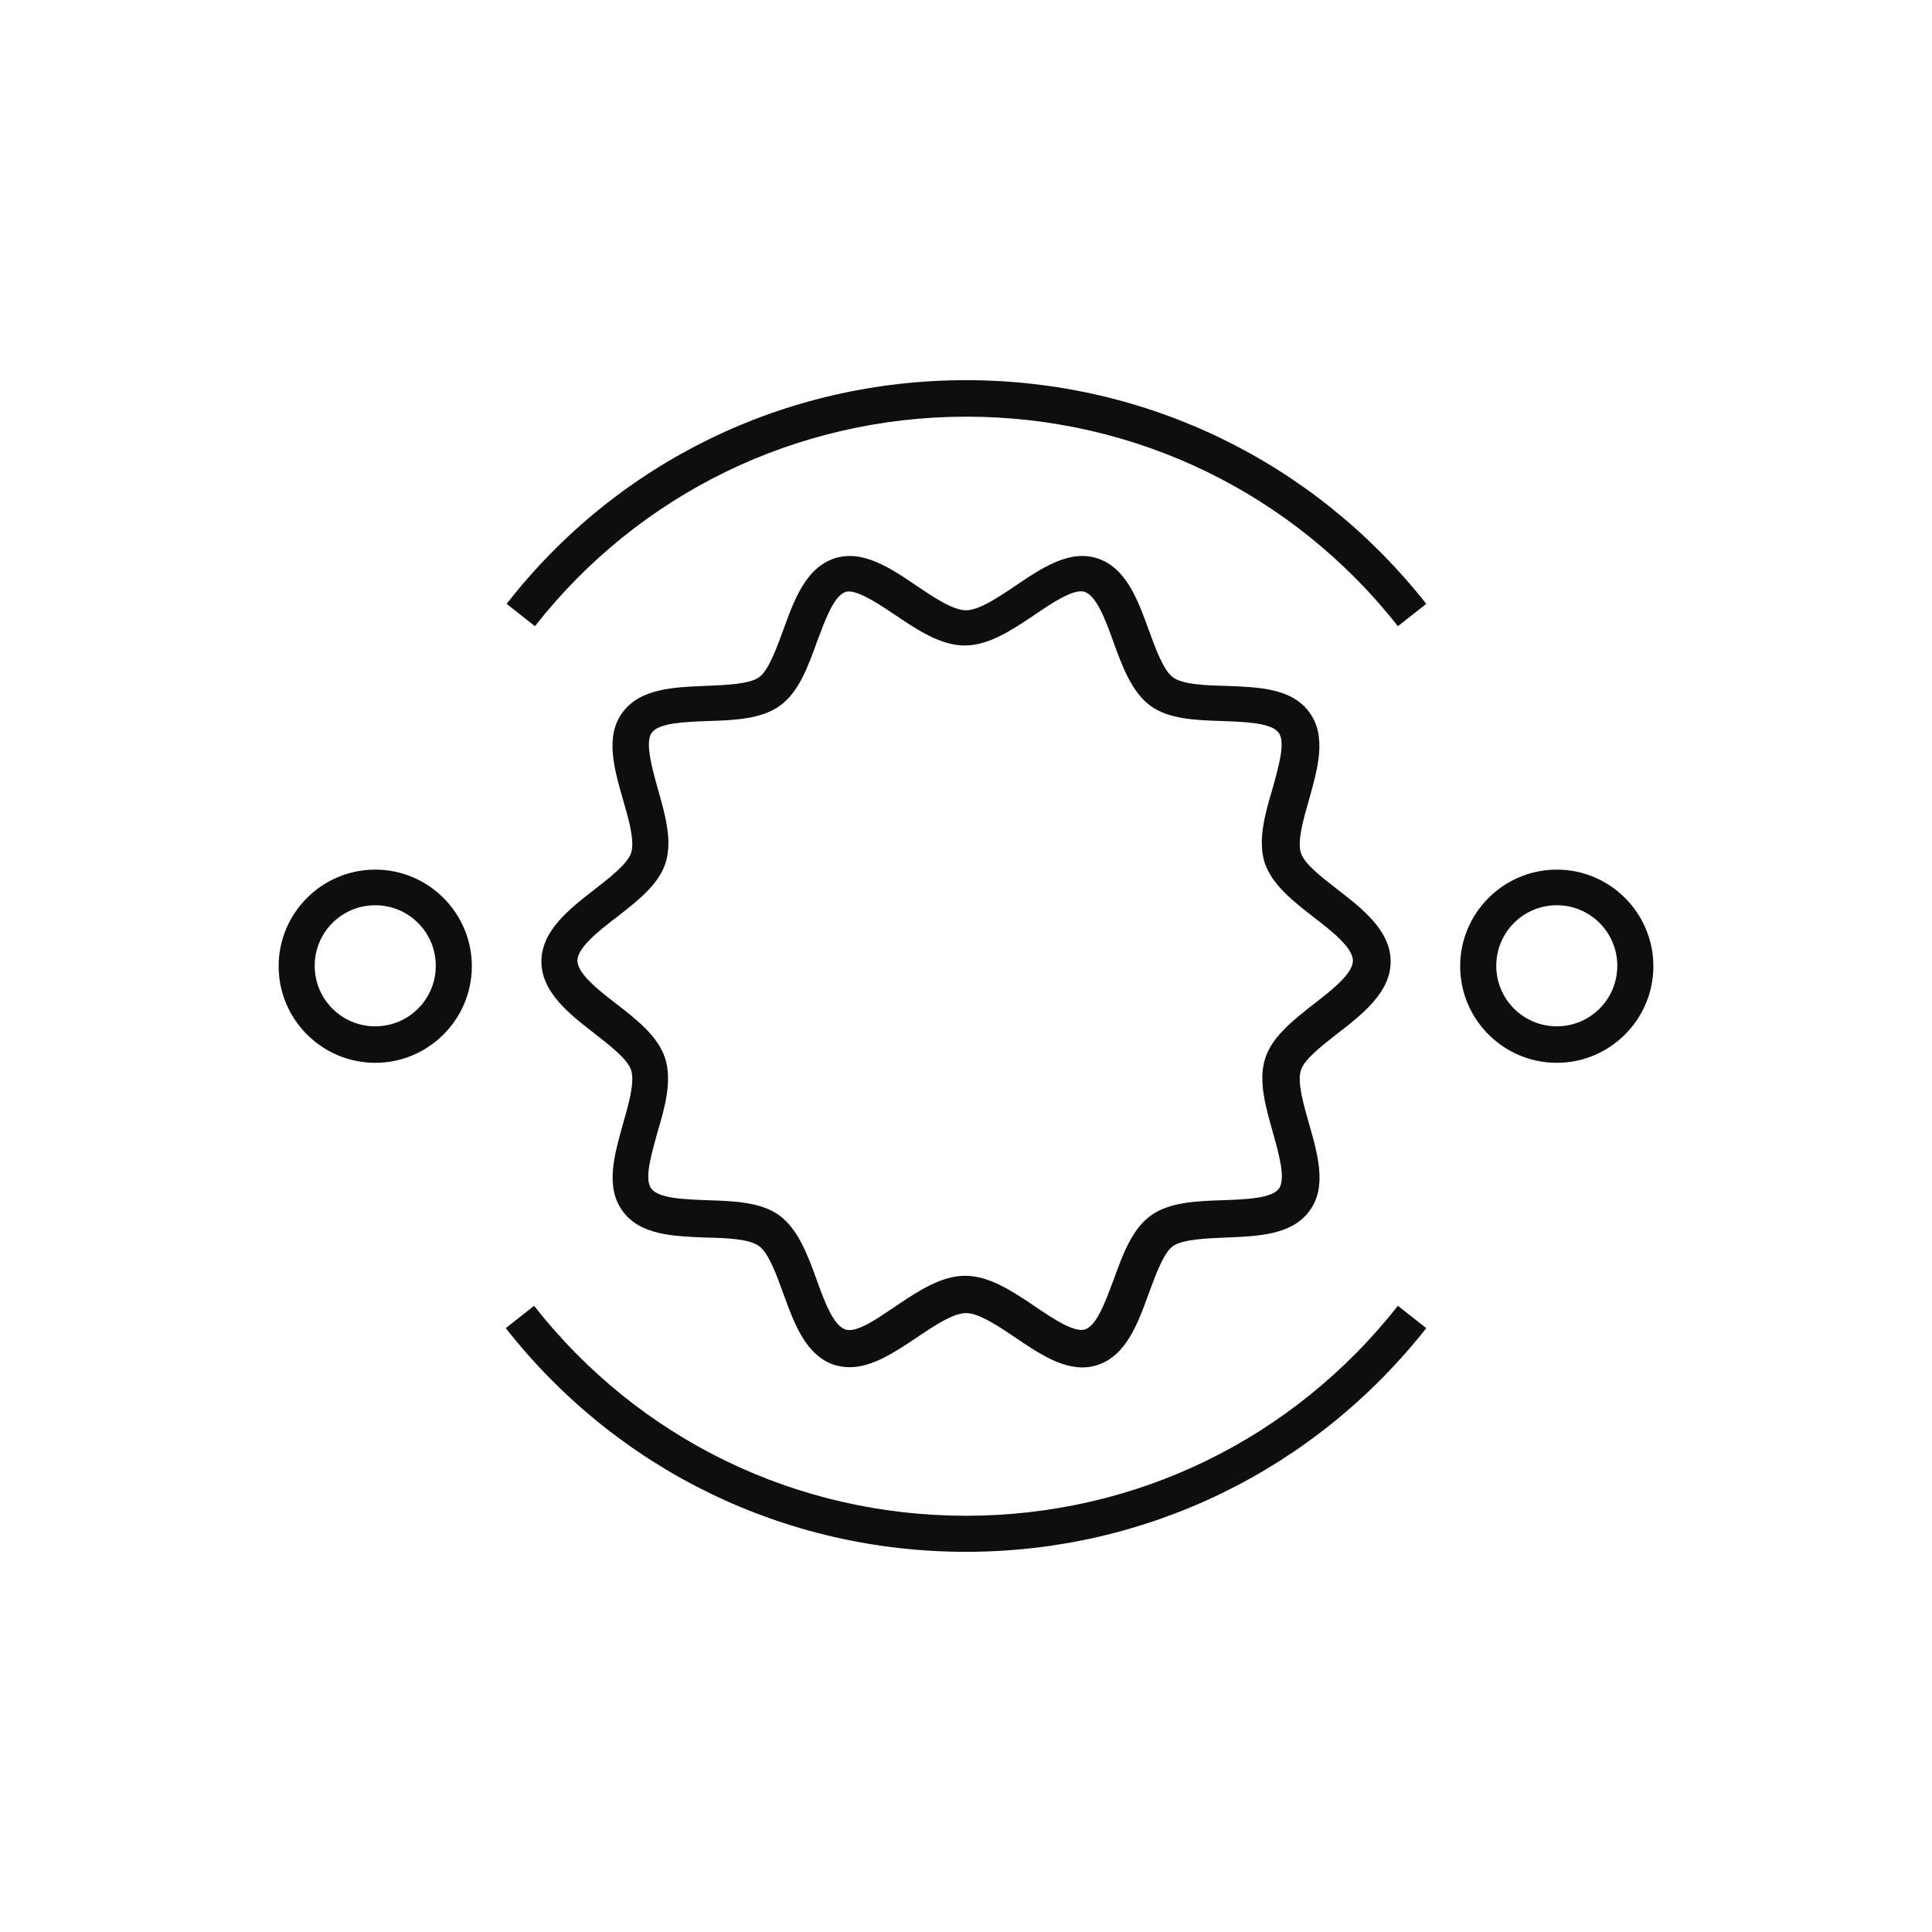 <svg width="45" height="45" viewBox="0 0 45 45" fill="none" xmlns="http://www.w3.org/2000/svg">
<rect width="45" height="45" fill="white"/>
<path d="M33.221 30.935C30.611 34.245 26.7 36.145 22.5 36.145C18.29 36.145 14.38 34.245 11.78 30.935L12.44 30.415C14.88 33.525 18.55 35.305 22.5 35.305C26.45 35.305 30.11 33.525 32.56 30.415L33.221 30.935ZM23.65 13.645C24.27 13.225 24.91 12.795 25.561 13.005C26.23 13.226 26.501 13.965 26.761 14.685C26.921 15.125 27.1 15.615 27.32 15.775C27.55 15.945 28.081 15.965 28.551 15.975C29.311 16.005 30.09 16.025 30.5 16.595C30.91 17.155 30.69 17.905 30.49 18.625C30.36 19.075 30.211 19.595 30.301 19.865C30.381 20.125 30.79 20.435 31.15 20.715C31.73 21.165 32.391 21.675 32.391 22.395C32.391 23.115 31.73 23.625 31.15 24.075C30.79 24.355 30.381 24.675 30.301 24.925C30.211 25.205 30.36 25.715 30.49 26.175C30.7 26.905 30.91 27.655 30.5 28.205C30.09 28.765 29.311 28.795 28.551 28.825C28.081 28.845 27.55 28.865 27.32 29.025C27.1 29.185 26.921 29.685 26.761 30.115C26.501 30.835 26.23 31.575 25.561 31.795C24.91 32.005 24.27 31.575 23.65 31.155C23.25 30.885 22.8 30.584 22.5 30.584C22.2 30.585 21.75 30.885 21.351 31.155C20.841 31.495 20.32 31.845 19.79 31.845C19.67 31.845 19.56 31.825 19.44 31.795C18.77 31.575 18.5 30.835 18.24 30.115C18.08 29.675 17.901 29.185 17.681 29.025C17.451 28.855 16.92 28.835 16.45 28.825C15.69 28.795 14.91 28.774 14.5 28.205C14.09 27.645 14.311 26.895 14.511 26.175C14.641 25.725 14.79 25.205 14.7 24.925C14.62 24.675 14.211 24.355 13.851 24.075C13.271 23.625 12.61 23.115 12.61 22.395C12.61 21.675 13.271 21.165 13.851 20.715C14.211 20.435 14.62 20.115 14.7 19.865C14.79 19.585 14.641 19.074 14.511 18.625C14.301 17.895 14.09 17.145 14.5 16.595C14.91 16.035 15.69 16.005 16.45 15.975C16.92 15.955 17.451 15.935 17.681 15.775C17.901 15.615 18.08 15.115 18.24 14.685C18.5 13.965 18.77 13.225 19.44 13.005C20.09 12.795 20.731 13.225 21.351 13.645C21.75 13.915 22.2 14.215 22.5 14.215C22.8 14.215 23.25 13.915 23.65 13.645ZM25.261 13.785C25.011 13.705 24.501 14.045 24.091 14.325C23.571 14.675 23.031 15.034 22.471 15.035C21.911 15.035 21.371 14.675 20.851 14.325C20.486 14.079 20.045 13.785 19.773 13.776C19.753 13.777 19.72 13.778 19.7 13.785C19.42 13.875 19.22 14.445 19.03 14.945C18.82 15.525 18.61 16.115 18.17 16.435C17.73 16.755 17.09 16.775 16.48 16.795C15.951 16.815 15.351 16.835 15.181 17.065C15.021 17.285 15.18 17.865 15.32 18.365C15.49 18.965 15.67 19.585 15.5 20.105C15.34 20.605 14.84 20.995 14.36 21.365C13.931 21.695 13.451 22.075 13.45 22.375C13.45 22.674 13.93 23.055 14.36 23.385C14.84 23.755 15.33 24.145 15.49 24.645C15.66 25.165 15.491 25.785 15.31 26.385C15.171 26.895 15 27.465 15.17 27.685C15.34 27.915 15.941 27.935 16.471 27.955C17.09 27.975 17.73 27.995 18.16 28.315C18.59 28.635 18.811 29.225 19.02 29.805C19.201 30.305 19.41 30.875 19.69 30.965C19.95 31.055 20.43 30.715 20.86 30.425C21.38 30.075 21.921 29.715 22.48 29.715C23.04 29.715 23.581 30.075 24.101 30.425C24.511 30.705 25.021 31.045 25.27 30.965C25.55 30.875 25.75 30.305 25.94 29.805C26.15 29.225 26.361 28.635 26.801 28.315C27.241 27.995 27.88 27.975 28.49 27.955C29.02 27.935 29.62 27.915 29.79 27.685C29.95 27.455 29.79 26.885 29.65 26.385C29.48 25.785 29.301 25.165 29.471 24.645C29.631 24.145 30.131 23.755 30.601 23.385C31.031 23.055 31.511 22.674 31.511 22.375C31.51 22.075 31.03 21.695 30.601 21.365C30.121 20.995 29.63 20.605 29.46 20.105C29.29 19.585 29.461 18.965 29.641 18.365C29.781 17.855 29.95 17.285 29.78 17.065C29.61 16.835 29.01 16.815 28.48 16.795C27.86 16.775 27.22 16.755 26.79 16.435C26.36 16.115 26.141 15.525 25.931 14.945C25.751 14.445 25.541 13.875 25.261 13.785ZM8.74 20.255C9.98 20.255 10.99 21.265 10.99 22.505C10.99 23.745 9.98 24.755 8.74 24.755C7.5 24.755 6.49 23.745 6.49 22.505C6.49 21.265 7.5 20.255 8.74 20.255ZM36.26 20.255C37.5 20.255 38.51 21.265 38.51 22.505C38.51 23.745 37.5 24.755 36.26 24.755C35.02 24.755 34.01 23.745 34.01 22.505C34.01 21.265 35.02 20.256 36.26 20.255ZM8.74 21.085C7.96 21.085 7.33 21.715 7.33 22.495C7.33 23.275 7.96 23.905 8.74 23.905C9.52 23.905 10.15 23.275 10.15 22.495C10.15 21.715 9.52 21.085 8.74 21.085ZM36.26 21.085C35.48 21.086 34.851 21.715 34.851 22.495C34.851 23.274 35.48 23.904 36.26 23.905C37.04 23.905 37.67 23.275 37.67 22.495C37.67 21.715 37.04 21.085 36.26 21.085ZM22.5 8.855C26.71 8.855 30.611 10.755 33.221 14.065L32.56 14.585C30.12 11.485 26.45 9.705 22.51 9.705C18.57 9.705 14.89 11.486 12.46 14.585L11.8 14.065C14.38 10.755 18.29 8.855 22.5 8.855Z" fill="#0E0E0E"/>
</svg>
